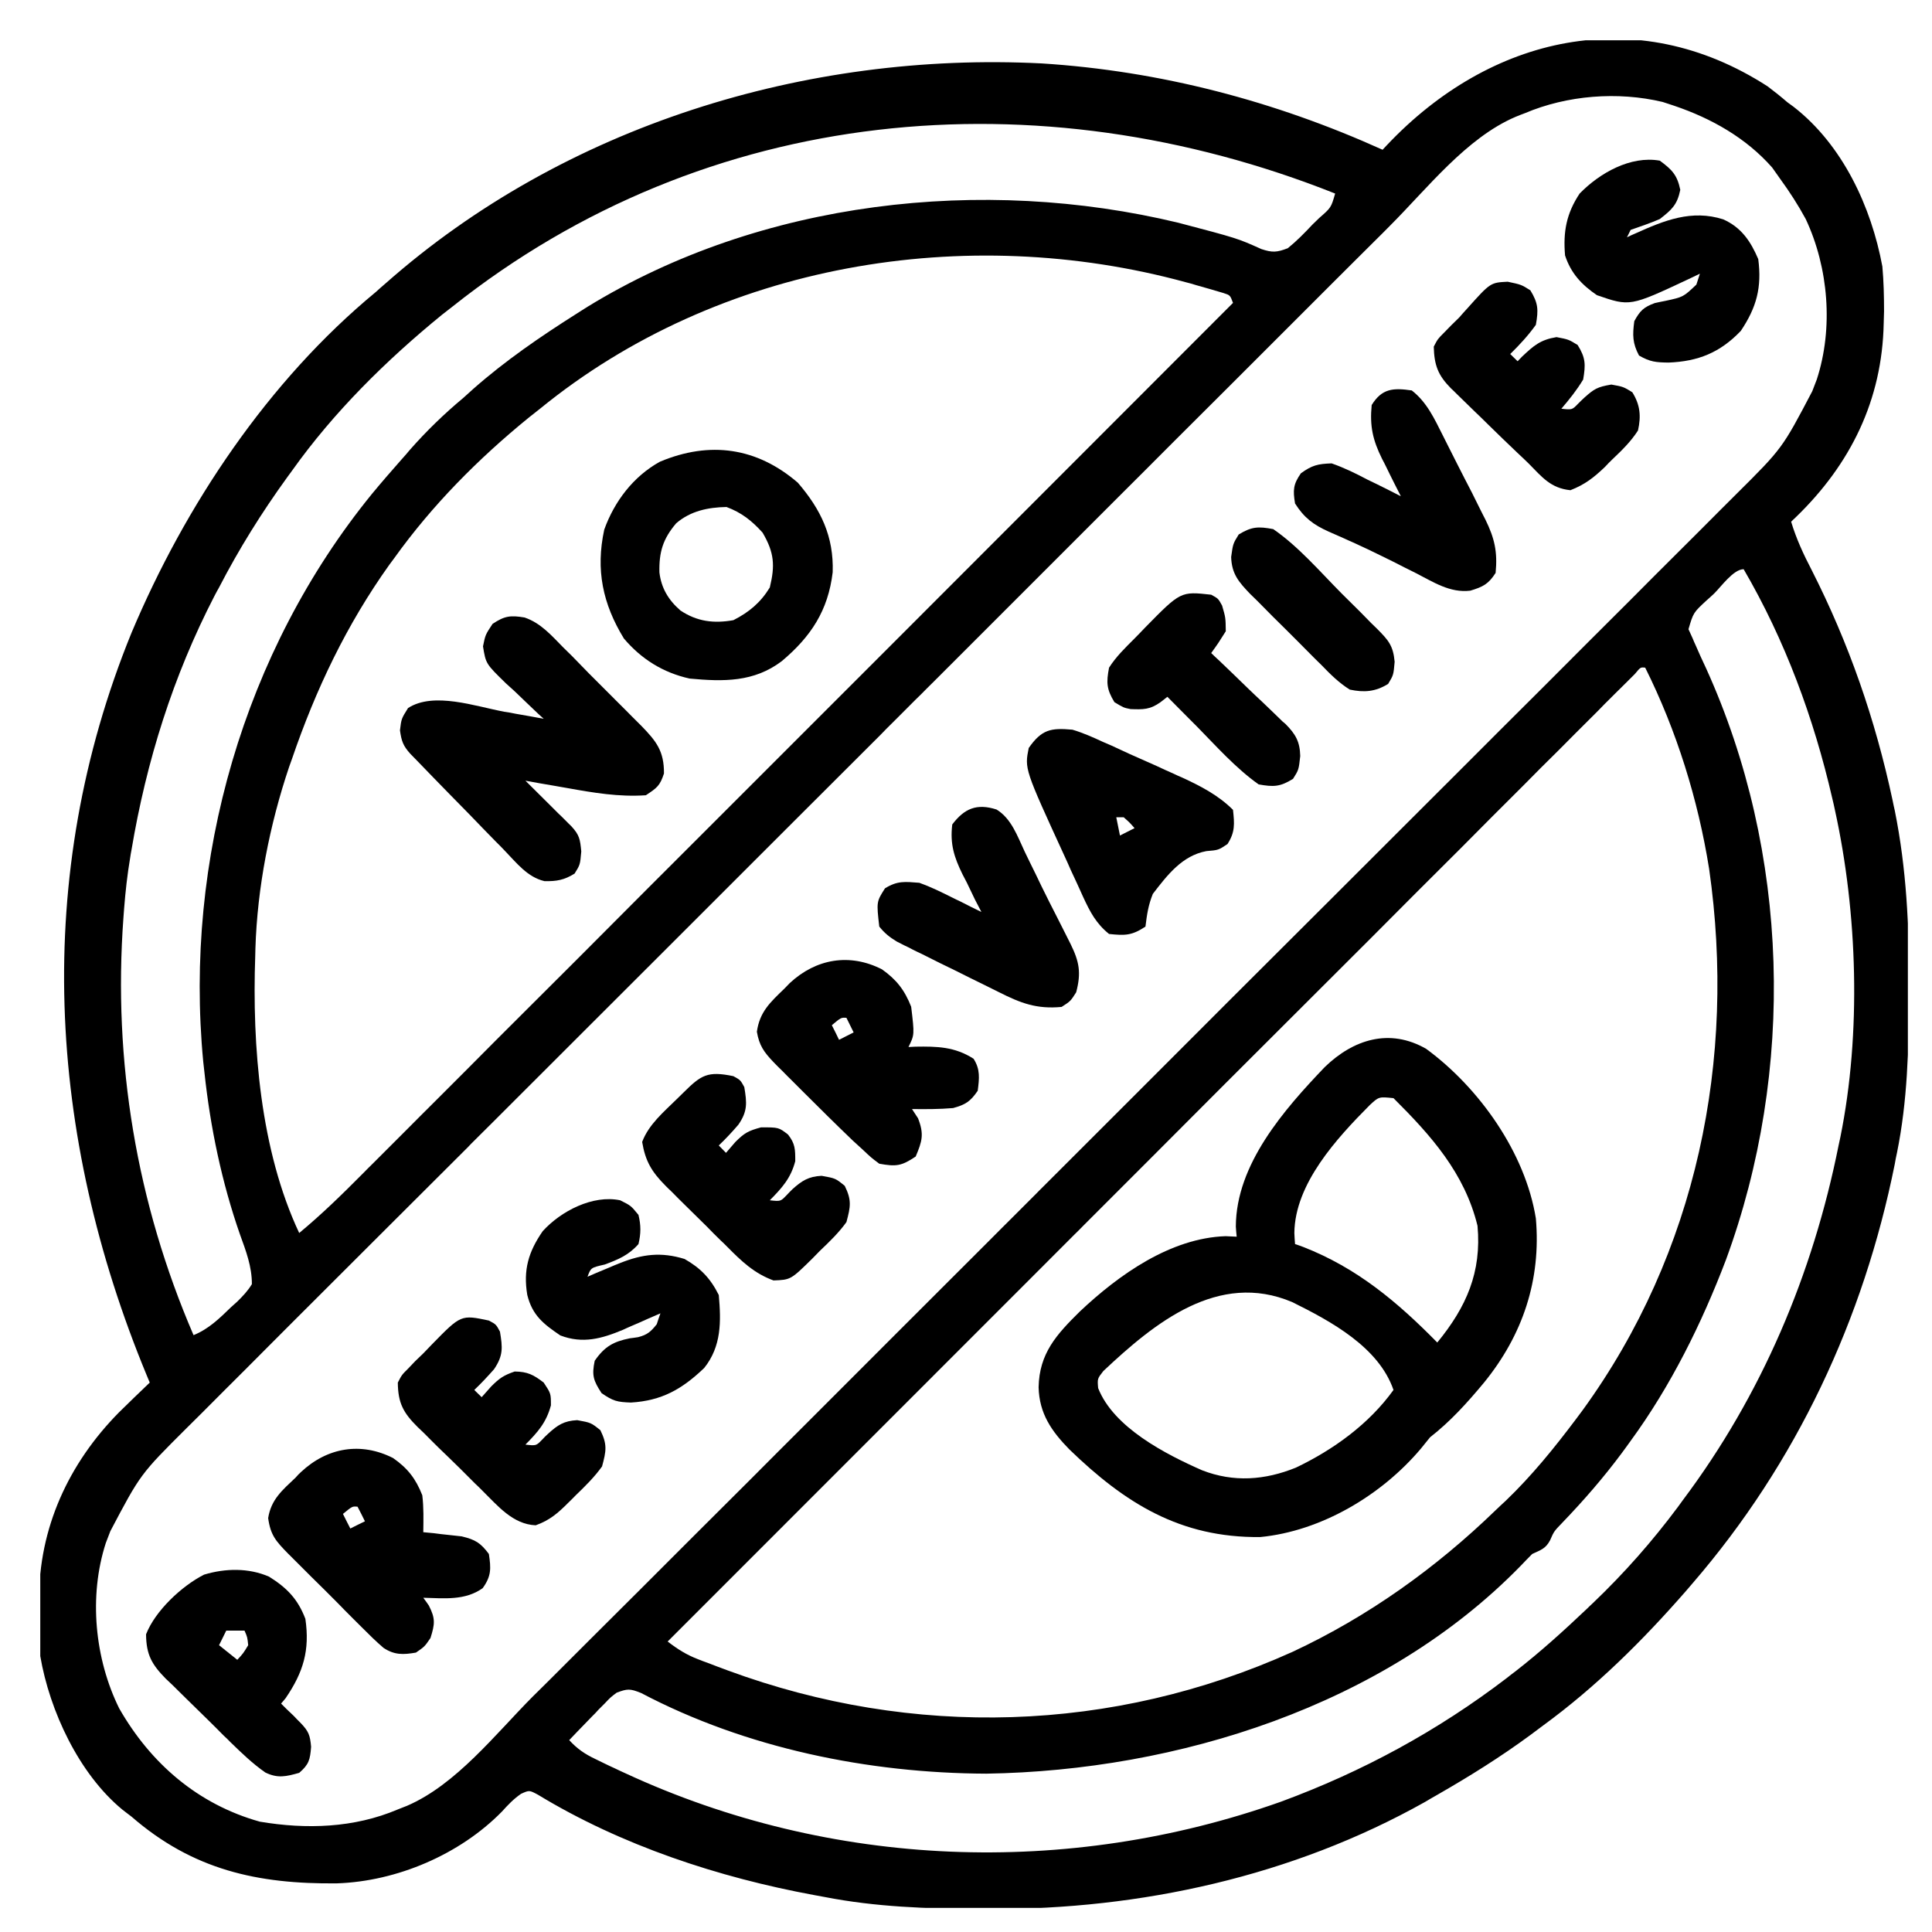 <svg xmlns="http://www.w3.org/2000/svg" xmlns:xlink="http://www.w3.org/1999/xlink" width="60" zoomAndPan="magnify" viewBox="0 0 45 45" height="60" preserveAspectRatio="xMidYMid meet" version="1.2"><defs><clipPath id="26901d40d1"><path d="M 0.938 0.938 L 44.438 0.938 L 44.438 44.438 L 0.938 44.438 Z M 0.938 0.938 "/></clipPath></defs><g id="1836ef7767"><g clip-rule="nonzero" clip-path="url(#26901d40d1)"><path style=" stroke:none;fill-rule:nonzero;fill:#000000;fill-opacity:1;" d="M 41.172 2.012 C 41.328 2.129 41.484 2.254 41.633 2.383 C 41.684 2.418 41.73 2.453 41.777 2.488 C 42.918 3.375 43.586 4.816 43.844 6.207 C 43.875 6.555 43.883 6.898 43.883 7.25 C 43.879 7.344 43.879 7.438 43.875 7.531 C 43.84 9.316 43.105 10.812 41.828 12.047 C 41.789 12.082 41.754 12.117 41.719 12.152 C 41.84 12.551 42.004 12.906 42.195 13.273 C 43.066 14.988 43.68 16.758 44.082 18.641 C 44.098 18.719 44.113 18.797 44.133 18.879 C 44.406 20.234 44.469 21.57 44.465 22.953 C 44.465 23.039 44.465 23.121 44.465 23.211 C 44.457 24.441 44.43 25.641 44.184 26.852 C 44.164 26.938 44.148 27.023 44.133 27.113 C 43.406 30.73 41.84 34.078 39.426 36.875 C 39.371 36.941 39.316 37.004 39.262 37.066 C 38.258 38.215 37.176 39.289 35.941 40.191 C 35.844 40.262 35.746 40.336 35.648 40.41 C 34.953 40.922 34.227 41.375 33.477 41.805 C 33.383 41.859 33.285 41.914 33.188 41.973 C 30.105 43.703 26.566 44.477 23.059 44.465 C 22.938 44.465 22.938 44.465 22.809 44.465 C 21.59 44.457 20.402 44.418 19.203 44.184 C 19.125 44.168 19.051 44.156 18.969 44.141 C 16.738 43.73 14.473 42.984 12.527 41.801 C 12.328 41.695 12.328 41.695 12.137 41.781 C 11.961 41.902 11.832 42.039 11.691 42.195 C 10.711 43.195 9.246 43.82 7.848 43.867 C 5.996 43.887 4.488 43.551 3.062 42.312 C 2.992 42.258 2.922 42.207 2.848 42.148 C 1.84 41.316 1.156 39.852 0.938 38.574 C 0.918 38.234 0.918 37.891 0.918 37.551 C 0.914 37.461 0.91 37.367 0.91 37.273 C 0.902 35.594 1.598 34.086 2.77 32.898 C 3.008 32.664 3.246 32.434 3.488 32.203 C 3.465 32.148 3.441 32.094 3.418 32.035 C 1.102 26.441 0.746 20.422 3.062 14.742 C 4.312 11.77 6.246 8.871 8.754 6.801 C 8.832 6.73 8.906 6.664 8.984 6.598 C 13.137 2.93 18.773 1.199 24.262 1.477 C 27.023 1.652 29.688 2.352 32.203 3.488 C 32.234 3.453 32.27 3.418 32.305 3.379 C 34.707 0.836 38.113 0.035 41.172 2.012 Z M 35.516 2.637 C 35.445 2.664 35.371 2.691 35.297 2.723 C 34.156 3.211 33.242 4.391 32.379 5.254 C 32.254 5.383 32.125 5.508 32 5.633 C 31.656 5.973 31.316 6.316 30.973 6.656 C 30.602 7.027 30.23 7.398 29.859 7.77 C 29.012 8.617 28.16 9.469 27.309 10.316 C 26.891 10.738 26.469 11.156 26.047 11.578 C 24.609 13.016 23.168 14.457 21.727 15.898 C 21.637 15.988 21.543 16.078 21.457 16.168 C 21.363 16.258 21.273 16.348 21.184 16.438 C 21.004 16.621 20.82 16.801 20.641 16.98 C 20.594 17.027 20.551 17.074 20.504 17.121 C 19.043 18.578 17.582 20.039 16.121 21.5 C 14.574 23.043 13.031 24.59 11.484 26.133 C 11.312 26.301 11.145 26.473 10.973 26.641 C 10.934 26.684 10.891 26.727 10.848 26.77 C 10.176 27.441 9.504 28.113 8.832 28.781 C 8.156 29.457 7.48 30.129 6.805 30.805 C 6.441 31.172 6.074 31.535 5.711 31.902 C 5.375 32.234 5.043 32.57 4.707 32.906 C 4.586 33.027 4.465 33.145 4.344 33.266 C 3.27 34.336 3.27 34.336 2.57 35.664 C 2.535 35.758 2.5 35.848 2.465 35.938 C 2.062 37.18 2.207 38.641 2.777 39.793 C 3.512 41.078 4.613 42.027 6.051 42.43 C 7.137 42.613 8.246 42.578 9.266 42.145 C 9.336 42.117 9.406 42.09 9.484 42.059 C 10.625 41.566 11.539 40.391 12.402 39.523 C 12.527 39.398 12.656 39.273 12.781 39.148 C 13.121 38.809 13.465 38.465 13.809 38.121 C 14.18 37.754 14.547 37.383 14.922 37.012 C 15.77 36.164 16.621 35.312 17.473 34.465 C 17.891 34.043 18.312 33.625 18.734 33.203 C 20.172 31.762 21.613 30.324 23.055 28.883 C 23.145 28.793 23.234 28.703 23.324 28.613 C 23.418 28.523 23.504 28.43 23.598 28.34 C 23.777 28.16 23.961 27.977 24.141 27.797 C 24.184 27.75 24.23 27.707 24.277 27.66 C 25.738 26.199 27.199 24.742 28.656 23.281 C 30.207 21.738 31.75 20.191 33.297 18.648 C 33.469 18.477 33.637 18.309 33.809 18.137 C 33.848 18.098 33.891 18.055 33.934 18.012 C 34.605 17.34 35.277 16.668 35.949 16 C 36.625 15.324 37.297 14.648 37.973 13.977 C 38.34 13.609 38.703 13.242 39.07 12.879 C 39.406 12.547 39.738 12.211 40.074 11.875 C 40.195 11.754 40.316 11.633 40.438 11.512 C 41.512 10.445 41.512 10.445 42.211 9.113 C 42.262 8.98 42.262 8.98 42.316 8.84 C 42.707 7.641 42.59 6.234 42.059 5.102 C 41.879 4.77 41.684 4.469 41.465 4.168 C 41.402 4.078 41.34 3.992 41.277 3.902 C 40.668 3.211 39.863 2.758 39 2.465 C 38.91 2.434 38.82 2.406 38.727 2.375 C 37.68 2.125 36.5 2.219 35.516 2.637 Z M 10.539 7.141 C 10.457 7.203 10.375 7.27 10.289 7.336 C 8.992 8.395 7.773 9.598 6.801 10.965 C 6.742 11.043 6.742 11.043 6.684 11.125 C 6.094 11.941 5.566 12.785 5.102 13.684 C 5.066 13.746 5.031 13.812 4.996 13.879 C 4.031 15.746 3.41 17.727 3.062 19.801 C 3.051 19.859 3.039 19.922 3.031 19.984 C 2.965 20.375 2.922 20.766 2.891 21.16 C 2.883 21.266 2.883 21.266 2.875 21.375 C 2.629 24.719 3.18 28.02 4.508 31.098 C 4.859 30.957 5.113 30.707 5.383 30.445 C 5.43 30.402 5.48 30.359 5.527 30.316 C 5.66 30.184 5.77 30.07 5.867 29.91 C 5.867 29.496 5.73 29.141 5.59 28.754 C 5.168 27.547 4.898 26.258 4.762 24.98 C 4.754 24.898 4.742 24.816 4.734 24.73 C 4.285 20.031 5.676 15.176 8.66 11.508 C 8.883 11.238 9.113 10.973 9.348 10.707 C 9.418 10.629 9.484 10.555 9.551 10.473 C 9.941 10.031 10.344 9.641 10.793 9.266 C 10.871 9.195 10.949 9.125 11.027 9.055 C 11.777 8.395 12.582 7.844 13.426 7.309 C 13.516 7.254 13.602 7.195 13.691 7.141 C 17.73 4.668 22.883 4.09 27.445 5.188 C 28.824 5.551 28.824 5.551 29.379 5.801 C 29.637 5.887 29.742 5.879 29.996 5.781 C 30.203 5.613 30.387 5.426 30.57 5.23 C 30.648 5.156 30.648 5.156 30.727 5.078 C 31.004 4.836 31.004 4.836 31.098 4.508 C 24.176 1.754 16.469 2.43 10.539 7.141 Z M 12.578 9.52 C 12.492 9.586 12.406 9.656 12.316 9.727 C 11.141 10.684 10.066 11.766 9.18 13.004 C 9.145 13.051 9.105 13.102 9.07 13.152 C 8.074 14.547 7.355 16.055 6.801 17.676 C 6.777 17.738 6.758 17.797 6.734 17.863 C 6.281 19.207 5.992 20.676 5.949 22.094 C 5.949 22.148 5.945 22.207 5.945 22.262 C 5.871 24.371 6.062 26.789 6.969 28.719 C 7.488 28.289 7.965 27.824 8.441 27.344 C 8.527 27.258 8.613 27.168 8.703 27.082 C 8.941 26.844 9.184 26.602 9.422 26.363 C 9.68 26.102 9.941 25.844 10.199 25.586 C 10.648 25.137 11.098 24.688 11.543 24.238 C 12.191 23.59 12.844 22.941 13.492 22.293 C 14.543 21.238 15.594 20.184 16.648 19.133 C 17.672 18.109 18.691 17.09 19.715 16.066 C 19.777 16.004 19.84 15.941 19.906 15.875 C 20.223 15.559 20.539 15.242 20.855 14.926 C 23.477 12.301 26.098 9.68 28.719 7.055 C 28.652 6.875 28.652 6.875 28.492 6.824 C 28.281 6.762 28.07 6.699 27.859 6.641 C 27.742 6.605 27.742 6.605 27.621 6.574 C 22.504 5.176 16.734 6.129 12.578 9.52 Z M 39.926 13.824 C 39.867 13.879 39.809 13.934 39.75 13.984 C 39.441 14.27 39.441 14.27 39.328 14.656 C 39.359 14.727 39.391 14.797 39.426 14.871 C 39.445 14.922 39.469 14.973 39.492 15.023 C 39.57 15.203 39.652 15.387 39.738 15.566 C 41.684 19.855 41.824 24.93 40.199 29.348 C 39.637 30.824 38.914 32.285 37.98 33.562 C 37.914 33.652 37.852 33.742 37.781 33.836 C 37.352 34.414 36.887 34.949 36.387 35.469 C 36.195 35.668 36.195 35.668 36.105 35.875 C 36 36.074 35.887 36.102 35.688 36.195 C 35.594 36.289 35.504 36.383 35.414 36.477 C 32.234 39.734 27.422 41.242 22.973 41.312 C 20.227 41.301 17.375 40.719 14.934 39.434 C 14.672 39.328 14.613 39.332 14.363 39.426 C 14.219 39.535 14.219 39.535 14.086 39.676 C 14.012 39.75 14.012 39.75 13.938 39.824 C 13.891 39.879 13.84 39.93 13.789 39.98 C 13.738 40.035 13.688 40.086 13.633 40.141 C 13.508 40.27 13.383 40.398 13.258 40.531 C 13.445 40.734 13.621 40.855 13.871 40.973 C 13.941 41.008 14.012 41.043 14.086 41.078 C 14.164 41.117 14.242 41.152 14.32 41.188 C 14.398 41.227 14.477 41.262 14.562 41.301 C 19.355 43.523 24.863 43.73 29.836 41.965 C 31.734 41.266 33.484 40.316 35.094 39.086 C 35.16 39.031 35.23 38.98 35.301 38.926 C 35.883 38.473 36.43 37.977 36.961 37.473 C 37.012 37.426 37.055 37.379 37.109 37.332 C 37.84 36.633 38.484 35.902 39.086 35.094 C 39.121 35.047 39.156 34.996 39.191 34.949 C 41.031 32.5 42.223 29.68 42.824 26.68 C 42.84 26.613 42.852 26.551 42.867 26.48 C 43.355 24.066 43.266 21.262 42.738 18.863 C 42.719 18.773 42.699 18.68 42.676 18.59 C 42.246 16.723 41.578 14.914 40.613 13.258 C 40.375 13.258 40.086 13.668 39.926 13.824 Z M 38.082 15.695 C 37.977 15.801 37.977 15.801 37.871 15.906 C 37.793 15.984 37.711 16.062 37.629 16.145 C 37.539 16.234 37.453 16.32 37.363 16.41 C 37.27 16.508 37.176 16.602 37.082 16.695 C 36.824 16.949 36.566 17.211 36.309 17.469 C 36.027 17.746 35.75 18.023 35.473 18.305 C 34.988 18.785 34.508 19.27 34.027 19.754 C 33.328 20.449 32.629 21.148 31.934 21.848 C 30.801 22.977 29.668 24.109 28.535 25.242 C 27.438 26.344 26.34 27.441 25.238 28.543 C 25.172 28.613 25.102 28.68 25.031 28.75 C 24.691 29.09 24.352 29.43 24.012 29.77 C 21.191 32.59 18.371 35.414 15.551 38.234 C 15.785 38.414 15.988 38.543 16.262 38.648 C 16.371 38.691 16.371 38.691 16.48 38.73 C 16.559 38.762 16.633 38.789 16.715 38.82 C 16.832 38.863 16.832 38.863 16.957 38.91 C 21.262 40.496 25.918 40.363 30.109 38.473 C 31.867 37.652 33.445 36.523 34.836 35.176 C 34.914 35.102 34.992 35.027 35.074 34.953 C 35.684 34.367 36.199 33.73 36.707 33.055 C 36.758 32.984 36.812 32.914 36.867 32.84 C 39.523 29.18 40.445 24.672 39.809 20.238 C 39.551 18.621 39.051 17.016 38.32 15.551 C 38.211 15.539 38.211 15.539 38.082 15.695 Z M 38.082 15.695 "/></g><path style=" stroke:none;fill-rule:nonzero;fill:#000000;fill-opacity:1;" d="M 33.219 24.43 C 34.453 25.336 35.527 26.848 35.773 28.379 C 35.898 29.809 35.469 31.094 34.566 32.203 C 34.176 32.672 33.789 33.102 33.309 33.477 C 33.238 33.562 33.172 33.648 33.098 33.738 C 32.184 34.824 30.777 35.664 29.352 35.801 C 27.488 35.82 26.203 35.012 24.91 33.762 C 24.492 33.336 24.207 32.926 24.191 32.312 C 24.207 31.523 24.605 31.086 25.152 30.547 C 26.059 29.691 27.262 28.836 28.547 28.793 C 28.629 28.797 28.715 28.801 28.805 28.805 C 28.797 28.727 28.789 28.648 28.785 28.57 C 28.789 27.117 29.914 25.84 30.855 24.855 C 31.52 24.211 32.363 23.938 33.219 24.43 Z M 31.906 25.738 C 31.137 26.512 30.16 27.57 30.148 28.719 C 30.152 28.805 30.156 28.887 30.164 28.977 C 30.227 28.996 30.289 29.02 30.352 29.043 C 31.605 29.531 32.547 30.324 33.477 31.27 C 34.156 30.441 34.512 29.633 34.414 28.551 C 34.113 27.32 33.328 26.445 32.457 25.578 C 32.117 25.543 32.117 25.543 31.906 25.738 Z M 25.699 31.934 C 25.559 32.113 25.559 32.113 25.578 32.332 C 25.938 33.25 27.148 33.871 28 34.246 C 28.734 34.531 29.461 34.477 30.184 34.184 C 31.059 33.766 31.887 33.168 32.457 32.375 C 32.113 31.375 30.996 30.773 30.098 30.328 C 28.375 29.598 26.887 30.816 25.699 31.934 Z M 25.699 31.934 "/><path style=" stroke:none;fill-rule:nonzero;fill:#000000;fill-opacity:1;" d="M 12.219 14.383 C 12.598 14.512 12.848 14.805 13.121 15.082 C 13.219 15.18 13.219 15.18 13.32 15.277 C 13.453 15.414 13.59 15.555 13.723 15.691 C 13.93 15.902 14.141 16.105 14.348 16.316 C 14.48 16.445 14.613 16.582 14.746 16.715 C 14.809 16.777 14.871 16.84 14.934 16.902 C 15.289 17.266 15.469 17.496 15.465 18.016 C 15.371 18.305 15.301 18.352 15.043 18.523 C 14.414 18.566 13.824 18.465 13.211 18.355 C 13.113 18.336 13.02 18.324 12.926 18.305 C 12.695 18.266 12.465 18.227 12.238 18.184 C 12.273 18.219 12.309 18.254 12.344 18.289 C 12.504 18.449 12.668 18.609 12.828 18.77 C 12.883 18.824 12.938 18.879 12.996 18.938 C 13.051 18.988 13.105 19.043 13.16 19.098 C 13.207 19.148 13.258 19.195 13.309 19.246 C 13.496 19.449 13.512 19.547 13.539 19.832 C 13.512 20.141 13.512 20.141 13.383 20.348 C 13.145 20.496 12.965 20.531 12.68 20.523 C 12.285 20.43 12.035 20.102 11.758 19.816 C 11.695 19.746 11.625 19.68 11.559 19.613 C 11.344 19.395 11.137 19.18 10.926 18.961 C 10.781 18.812 10.637 18.668 10.496 18.523 C 10.234 18.254 9.973 17.988 9.715 17.719 C 9.637 17.641 9.637 17.641 9.555 17.555 C 9.387 17.367 9.352 17.262 9.316 17.012 C 9.348 16.742 9.348 16.742 9.504 16.492 C 10.102 16.105 11.074 16.453 11.746 16.578 C 11.832 16.59 11.922 16.605 12.012 16.625 C 12.23 16.66 12.445 16.703 12.664 16.742 C 12.621 16.703 12.578 16.664 12.535 16.625 C 12.352 16.453 12.168 16.273 11.984 16.098 C 11.918 16.039 11.852 15.977 11.785 15.918 C 11.316 15.461 11.316 15.461 11.25 15.055 C 11.305 14.785 11.305 14.785 11.473 14.531 C 11.754 14.344 11.891 14.328 12.219 14.383 Z M 12.219 14.383 "/><path style=" stroke:none;fill-rule:nonzero;fill:#000000;fill-opacity:1;" d="M 18.582 11.242 C 19.121 11.867 19.422 12.496 19.395 13.328 C 19.289 14.223 18.887 14.828 18.211 15.398 C 17.562 15.891 16.852 15.879 16.062 15.805 C 15.445 15.668 14.938 15.352 14.531 14.871 C 14.039 14.066 13.871 13.273 14.074 12.336 C 14.309 11.68 14.754 11.094 15.371 10.754 C 16.535 10.266 17.629 10.422 18.582 11.242 Z M 15.75 12.188 C 15.441 12.551 15.348 12.859 15.359 13.332 C 15.402 13.699 15.57 13.977 15.848 14.219 C 16.234 14.477 16.625 14.527 17.082 14.445 C 17.449 14.258 17.715 14.035 17.93 13.684 C 18.055 13.172 18.035 12.871 17.762 12.406 C 17.512 12.129 17.27 11.938 16.922 11.809 C 16.492 11.816 16.082 11.902 15.75 12.188 Z M 15.75 12.188 "/><path style=" stroke:none;fill-rule:nonzero;fill:#000000;fill-opacity:1;" d="M 20.543 22.578 C 20.879 22.816 21.07 23.059 21.223 23.449 C 21.301 24.102 21.301 24.102 21.16 24.387 C 21.242 24.383 21.242 24.383 21.324 24.379 C 21.828 24.371 22.238 24.379 22.676 24.66 C 22.836 24.91 22.809 25.117 22.773 25.406 C 22.602 25.656 22.488 25.73 22.199 25.809 C 21.879 25.836 21.562 25.836 21.242 25.832 C 21.289 25.902 21.336 25.977 21.383 26.047 C 21.527 26.418 21.48 26.578 21.328 26.938 C 20.996 27.16 20.875 27.176 20.48 27.105 C 20.293 26.965 20.293 26.965 20.094 26.777 C 20.02 26.707 19.941 26.637 19.863 26.566 C 19.469 26.188 19.082 25.805 18.695 25.418 C 18.613 25.336 18.531 25.254 18.453 25.176 C 18.375 25.102 18.301 25.023 18.223 24.945 C 18.152 24.879 18.086 24.809 18.016 24.738 C 17.793 24.504 17.684 24.352 17.629 24.031 C 17.695 23.566 17.938 23.348 18.27 23.027 C 18.332 22.965 18.332 22.965 18.395 22.898 C 19.008 22.328 19.793 22.195 20.543 22.578 Z M 19.375 23.879 C 19.43 23.988 19.488 24.102 19.543 24.219 C 19.656 24.16 19.77 24.105 19.883 24.047 C 19.828 23.934 19.77 23.82 19.715 23.707 C 19.59 23.699 19.59 23.699 19.375 23.879 Z M 19.375 23.879 "/><path style=" stroke:none;fill-rule:nonzero;fill:#000000;fill-opacity:1;" d="M 9.156 33.961 C 9.496 34.199 9.684 34.441 9.836 34.828 C 9.871 35.113 9.863 35.398 9.859 35.688 C 9.941 35.695 10.023 35.703 10.105 35.711 C 10.215 35.727 10.32 35.738 10.434 35.75 C 10.59 35.766 10.59 35.766 10.754 35.785 C 11.074 35.863 11.191 35.934 11.387 36.195 C 11.438 36.535 11.445 36.711 11.242 36.992 C 10.828 37.285 10.348 37.227 9.859 37.215 C 9.926 37.305 9.926 37.305 9.988 37.395 C 10.145 37.699 10.129 37.828 10.027 38.152 C 9.891 38.352 9.891 38.352 9.688 38.492 C 9.395 38.543 9.188 38.551 8.934 38.383 C 8.754 38.23 8.59 38.066 8.422 37.898 C 8.359 37.836 8.301 37.777 8.234 37.711 C 8.109 37.586 7.98 37.457 7.852 37.324 C 7.656 37.125 7.457 36.93 7.258 36.734 C 7.133 36.609 7.008 36.484 6.883 36.359 C 6.824 36.301 6.766 36.242 6.703 36.18 C 6.43 35.898 6.301 35.762 6.246 35.359 C 6.316 34.922 6.574 34.711 6.887 34.414 C 6.945 34.348 6.945 34.348 7.012 34.285 C 7.625 33.711 8.41 33.582 9.156 33.961 Z M 7.988 35.262 C 8.043 35.375 8.102 35.488 8.16 35.602 C 8.273 35.547 8.383 35.488 8.5 35.434 C 8.445 35.32 8.387 35.207 8.328 35.094 C 8.207 35.082 8.207 35.082 7.988 35.262 Z M 7.988 35.262 "/><path style=" stroke:none;fill-rule:nonzero;fill:#000000;fill-opacity:1;" d="M 38.66 3.742 C 38.941 3.949 39.066 4.074 39.137 4.422 C 39.066 4.77 38.941 4.883 38.66 5.102 C 38.438 5.199 38.211 5.273 37.98 5.355 C 37.953 5.41 37.926 5.469 37.895 5.527 C 37.961 5.496 38.023 5.465 38.09 5.438 C 38.766 5.133 39.402 4.875 40.137 5.109 C 40.559 5.297 40.777 5.621 40.953 6.035 C 41.039 6.695 40.914 7.16 40.547 7.707 C 40.062 8.215 39.551 8.418 38.863 8.445 C 38.57 8.441 38.434 8.43 38.176 8.281 C 38.023 7.996 38.023 7.801 38.066 7.48 C 38.199 7.238 38.281 7.156 38.543 7.059 C 38.621 7.043 38.703 7.023 38.789 7.008 C 39.207 6.918 39.207 6.918 39.512 6.629 C 39.539 6.547 39.566 6.461 39.594 6.375 C 39.504 6.418 39.418 6.461 39.324 6.504 C 37.965 7.141 37.965 7.141 37.195 6.875 C 36.84 6.633 36.59 6.367 36.453 5.949 C 36.406 5.398 36.484 4.973 36.793 4.508 C 37.258 4.031 37.977 3.621 38.66 3.742 Z M 38.66 3.742 "/><path style=" stroke:none;fill-rule:nonzero;fill:#000000;fill-opacity:1;" d="M 14.445 27.957 C 14.695 28.082 14.695 28.082 14.871 28.297 C 14.93 28.535 14.93 28.734 14.871 28.977 C 14.645 29.234 14.402 29.336 14.086 29.453 C 13.762 29.527 13.762 29.527 13.684 29.738 C 13.75 29.711 13.82 29.68 13.891 29.648 C 14.031 29.59 14.031 29.59 14.172 29.531 C 14.262 29.492 14.352 29.453 14.445 29.418 C 14.965 29.211 15.398 29.156 15.945 29.324 C 16.316 29.535 16.547 29.773 16.742 30.164 C 16.797 30.785 16.805 31.359 16.402 31.863 C 15.883 32.359 15.414 32.625 14.695 32.668 C 14.375 32.656 14.285 32.637 14.012 32.449 C 13.82 32.156 13.781 32.035 13.852 31.695 C 14.082 31.363 14.285 31.25 14.668 31.172 C 14.734 31.164 14.797 31.156 14.863 31.145 C 15.078 31.09 15.16 31.016 15.297 30.844 C 15.324 30.758 15.352 30.676 15.383 30.59 C 15.238 30.652 15.238 30.652 15.086 30.719 C 14.961 30.777 14.832 30.832 14.703 30.887 C 14.637 30.914 14.574 30.945 14.512 30.973 C 14.016 31.18 13.574 31.305 13.051 31.105 C 12.66 30.84 12.398 30.637 12.281 30.16 C 12.184 29.578 12.309 29.156 12.641 28.676 C 13.066 28.207 13.809 27.824 14.445 27.957 Z M 14.445 27.957 "/><path style=" stroke:none;fill-rule:nonzero;fill:#000000;fill-opacity:1;" d="M 24.98 16.996 C 25.227 17.07 25.457 17.172 25.691 17.281 C 25.758 17.309 25.824 17.34 25.891 17.367 C 26.027 17.43 26.168 17.496 26.305 17.559 C 26.516 17.652 26.727 17.746 26.938 17.84 C 27.07 17.902 27.207 17.965 27.34 18.023 C 27.406 18.055 27.465 18.082 27.531 18.109 C 27.965 18.309 28.379 18.523 28.719 18.863 C 28.754 19.188 28.77 19.383 28.59 19.66 C 28.379 19.801 28.379 19.801 28.098 19.824 C 27.535 19.93 27.191 20.379 26.852 20.82 C 26.746 21.082 26.715 21.297 26.68 21.582 C 26.363 21.793 26.203 21.793 25.832 21.754 C 25.531 21.512 25.391 21.242 25.23 20.895 C 25.16 20.742 25.16 20.742 25.09 20.586 C 25.039 20.48 24.992 20.371 24.941 20.266 C 24.898 20.16 24.848 20.059 24.801 19.953 C 23.863 17.91 23.863 17.91 23.961 17.422 C 24.262 16.992 24.473 16.949 24.98 16.996 Z M 26 19.035 C 26.027 19.176 26.055 19.316 26.086 19.461 C 26.199 19.402 26.312 19.348 26.426 19.289 C 26.309 19.156 26.309 19.156 26.172 19.035 C 26.117 19.035 26.059 19.035 26 19.035 Z M 26 19.035 "/><path style=" stroke:none;fill-rule:nonzero;fill:#000000;fill-opacity:1;" d="M 11.387 30.758 C 11.555 30.848 11.555 30.848 11.645 31.016 C 11.707 31.387 11.723 31.574 11.508 31.891 C 11.363 32.055 11.211 32.219 11.047 32.375 C 11.102 32.43 11.16 32.484 11.219 32.543 C 11.328 32.418 11.328 32.418 11.441 32.293 C 11.633 32.102 11.727 32.035 11.988 31.945 C 12.289 31.949 12.426 32.02 12.664 32.203 C 12.832 32.457 12.832 32.457 12.832 32.734 C 12.723 33.137 12.527 33.355 12.238 33.648 C 12.488 33.676 12.488 33.676 12.625 33.535 C 12.668 33.488 12.715 33.441 12.766 33.395 C 12.988 33.191 13.137 33.094 13.445 33.078 C 13.766 33.137 13.766 33.137 13.984 33.312 C 14.148 33.648 14.121 33.793 14.023 34.156 C 13.844 34.406 13.633 34.613 13.41 34.828 C 13.355 34.883 13.301 34.941 13.238 35 C 12.992 35.246 12.805 35.41 12.477 35.527 C 11.945 35.504 11.594 35.074 11.234 34.719 C 11.184 34.664 11.125 34.613 11.07 34.559 C 10.957 34.445 10.848 34.336 10.734 34.223 C 10.559 34.051 10.387 33.883 10.211 33.715 C 10.102 33.605 9.988 33.496 9.883 33.387 C 9.805 33.312 9.805 33.312 9.723 33.234 C 9.398 32.91 9.27 32.684 9.266 32.203 C 9.359 32.023 9.359 32.023 9.508 31.875 C 9.562 31.82 9.617 31.762 9.672 31.703 C 9.734 31.645 9.793 31.586 9.859 31.523 C 9.926 31.453 9.992 31.387 10.062 31.312 C 10.738 30.621 10.738 30.621 11.387 30.758 Z M 11.387 30.758 "/><path style=" stroke:none;fill-rule:nonzero;fill:#000000;fill-opacity:1;" d="M 17.082 25.066 C 17.246 25.156 17.246 25.156 17.336 25.32 C 17.398 25.691 17.414 25.883 17.199 26.195 C 17.055 26.363 16.902 26.527 16.742 26.68 C 16.797 26.734 16.852 26.793 16.91 26.852 C 16.98 26.77 17.055 26.684 17.125 26.602 C 17.34 26.387 17.426 26.34 17.727 26.258 C 18.137 26.258 18.137 26.258 18.355 26.426 C 18.523 26.641 18.523 26.77 18.523 27.047 C 18.418 27.445 18.215 27.668 17.93 27.957 C 18.18 27.984 18.18 27.984 18.316 27.844 C 18.359 27.797 18.406 27.75 18.457 27.699 C 18.68 27.5 18.832 27.402 19.137 27.387 C 19.461 27.445 19.461 27.445 19.676 27.621 C 19.84 27.957 19.812 28.102 19.715 28.465 C 19.535 28.715 19.32 28.922 19.098 29.133 C 19.012 29.223 19.012 29.223 18.926 29.309 C 18.418 29.809 18.418 29.809 18.016 29.824 C 17.566 29.66 17.27 29.375 16.941 29.043 C 16.891 28.992 16.84 28.941 16.785 28.891 C 16.676 28.785 16.566 28.676 16.461 28.566 C 16.293 28.402 16.129 28.238 15.961 28.074 C 15.855 27.969 15.75 27.867 15.645 27.758 C 15.594 27.711 15.547 27.664 15.496 27.613 C 15.176 27.289 15.031 27.043 14.957 26.598 C 15.109 26.191 15.461 25.898 15.766 25.598 C 15.82 25.547 15.871 25.496 15.922 25.445 C 16.332 25.039 16.48 24.941 17.082 25.066 Z M 17.082 25.066 "/><path style=" stroke:none;fill-rule:nonzero;fill:#000000;fill-opacity:1;" d="M 35.117 6.562 C 35.434 6.629 35.434 6.629 35.645 6.762 C 35.828 7.062 35.836 7.215 35.773 7.566 C 35.594 7.816 35.395 8.031 35.176 8.246 C 35.23 8.301 35.289 8.355 35.348 8.414 C 35.383 8.379 35.418 8.34 35.453 8.305 C 35.727 8.047 35.879 7.914 36.254 7.852 C 36.535 7.906 36.535 7.906 36.746 8.035 C 36.934 8.336 36.934 8.492 36.875 8.84 C 36.727 9.086 36.555 9.301 36.367 9.52 C 36.617 9.547 36.617 9.547 36.754 9.406 C 36.801 9.359 36.848 9.312 36.898 9.266 C 37.133 9.055 37.207 9.012 37.531 8.957 C 37.812 9.008 37.812 9.008 38.02 9.137 C 38.203 9.43 38.227 9.691 38.152 10.027 C 37.984 10.289 37.773 10.492 37.551 10.703 C 37.492 10.758 37.438 10.816 37.383 10.875 C 37.121 11.125 36.918 11.285 36.578 11.418 C 36.117 11.371 35.918 11.113 35.602 10.793 C 35.52 10.711 35.434 10.633 35.352 10.555 C 35.113 10.328 34.879 10.102 34.648 9.875 C 34.551 9.777 34.453 9.684 34.355 9.59 C 34.211 9.449 34.066 9.309 33.926 9.172 C 33.883 9.129 33.84 9.086 33.793 9.043 C 33.492 8.738 33.406 8.504 33.395 8.074 C 33.488 7.895 33.488 7.895 33.637 7.746 C 33.691 7.691 33.746 7.633 33.805 7.574 C 33.895 7.484 33.895 7.484 33.988 7.395 C 34.051 7.324 34.109 7.254 34.176 7.184 C 34.715 6.582 34.715 6.582 35.117 6.562 Z M 35.117 6.562 "/><path style=" stroke:none;fill-rule:nonzero;fill:#000000;fill-opacity:1;" d="M 6.266 36.723 C 6.684 36.984 6.938 37.246 7.113 37.707 C 7.219 38.438 7.066 38.949 6.652 39.555 C 6.617 39.598 6.582 39.637 6.547 39.68 C 6.586 39.719 6.629 39.762 6.672 39.805 C 6.727 39.859 6.781 39.91 6.84 39.965 C 6.891 40.02 6.945 40.074 7 40.129 C 7.188 40.324 7.223 40.414 7.246 40.688 C 7.223 40.988 7.195 41.098 6.969 41.293 C 6.664 41.379 6.469 41.426 6.18 41.285 C 5.883 41.078 5.633 40.836 5.371 40.582 C 5.32 40.527 5.266 40.477 5.207 40.422 C 5.098 40.309 4.984 40.199 4.871 40.086 C 4.695 39.914 4.523 39.746 4.348 39.574 C 4.238 39.469 4.129 39.355 4.02 39.25 C 3.941 39.176 3.941 39.176 3.859 39.098 C 3.539 38.77 3.406 38.547 3.402 38.066 C 3.613 37.523 4.23 36.941 4.754 36.676 C 5.25 36.527 5.789 36.516 6.266 36.723 Z M 5.27 37.98 C 5.215 38.094 5.156 38.207 5.102 38.32 C 5.312 38.488 5.312 38.488 5.527 38.66 C 5.664 38.512 5.664 38.512 5.781 38.32 C 5.762 38.133 5.762 38.133 5.695 37.98 C 5.555 37.98 5.414 37.98 5.27 37.98 Z M 5.27 37.98 "/><path style=" stroke:none;fill-rule:nonzero;fill:#000000;fill-opacity:1;" d="M 23.211 18.855 C 23.559 19.066 23.699 19.48 23.867 19.836 C 23.93 19.965 23.93 19.965 23.996 20.102 C 24.086 20.281 24.172 20.461 24.258 20.641 C 24.379 20.887 24.5 21.129 24.625 21.371 C 24.695 21.512 24.766 21.652 24.84 21.797 C 24.887 21.891 24.887 21.891 24.938 21.992 C 25.137 22.398 25.188 22.656 25.066 23.113 C 24.934 23.32 24.934 23.32 24.727 23.453 C 24.148 23.508 23.777 23.367 23.266 23.109 C 23.156 23.055 23.156 23.055 23.047 23 C 22.895 22.926 22.746 22.852 22.594 22.777 C 22.363 22.66 22.133 22.547 21.898 22.434 C 21.754 22.363 21.605 22.289 21.461 22.215 C 21.391 22.184 21.32 22.148 21.25 22.113 C 21.188 22.078 21.121 22.047 21.055 22.016 C 21 21.988 20.945 21.957 20.887 21.93 C 20.719 21.828 20.602 21.734 20.48 21.582 C 20.414 21.004 20.414 21.004 20.613 20.691 C 20.902 20.512 21.074 20.535 21.414 20.562 C 21.676 20.656 21.922 20.777 22.172 20.902 C 22.238 20.934 22.305 20.969 22.375 21 C 22.535 21.082 22.695 21.164 22.859 21.242 C 22.809 21.145 22.758 21.047 22.707 20.949 C 22.645 20.82 22.582 20.688 22.52 20.559 C 22.484 20.492 22.453 20.43 22.418 20.363 C 22.223 19.965 22.125 19.66 22.18 19.203 C 22.461 18.832 22.75 18.707 23.211 18.855 Z M 23.211 18.855 "/><path style=" stroke:none;fill-rule:nonzero;fill:#000000;fill-opacity:1;" d="M 32.883 9.094 C 33.238 9.371 33.41 9.754 33.609 10.148 C 33.645 10.219 33.68 10.289 33.715 10.359 C 33.789 10.508 33.863 10.656 33.938 10.801 C 34.051 11.023 34.164 11.246 34.281 11.469 C 34.352 11.613 34.426 11.758 34.496 11.902 C 34.527 11.969 34.566 12.035 34.598 12.102 C 34.812 12.539 34.883 12.852 34.836 13.344 C 34.668 13.605 34.543 13.668 34.246 13.758 C 33.773 13.816 33.383 13.555 32.977 13.348 C 32.805 13.262 32.629 13.176 32.457 13.086 C 32.371 13.043 32.285 13 32.195 12.957 C 31.969 12.844 31.742 12.738 31.512 12.633 C 31.445 12.605 31.379 12.574 31.312 12.543 C 31.191 12.488 31.07 12.438 30.949 12.383 C 30.59 12.223 30.375 12.059 30.164 11.727 C 30.113 11.414 30.121 11.281 30.301 11.023 C 30.562 10.836 30.691 10.805 31.016 10.793 C 31.309 10.895 31.578 11.027 31.852 11.172 C 31.926 11.207 32 11.242 32.078 11.281 C 32.262 11.371 32.445 11.465 32.629 11.559 C 32.578 11.461 32.531 11.363 32.48 11.266 C 32.414 11.137 32.352 11.008 32.289 10.879 C 32.258 10.812 32.223 10.75 32.191 10.688 C 31.973 10.246 31.902 9.926 31.949 9.434 C 32.188 9.047 32.449 9.031 32.883 9.094 Z M 32.883 9.094 "/><path style=" stroke:none;fill-rule:nonzero;fill:#000000;fill-opacity:1;" d="M 28.211 13.852 C 28.375 13.941 28.375 13.941 28.465 14.105 C 28.547 14.387 28.547 14.387 28.551 14.703 C 28.379 14.977 28.379 14.977 28.211 15.211 C 28.273 15.27 28.332 15.328 28.398 15.387 C 28.625 15.605 28.855 15.824 29.082 16.047 C 29.18 16.141 29.277 16.234 29.379 16.328 C 29.52 16.461 29.664 16.602 29.805 16.738 C 29.867 16.801 29.867 16.801 29.938 16.859 C 30.18 17.102 30.277 17.277 30.285 17.609 C 30.25 17.93 30.25 17.93 30.117 18.141 C 29.816 18.328 29.664 18.332 29.316 18.27 C 28.781 17.891 28.328 17.379 27.871 16.914 C 27.805 16.848 27.738 16.781 27.672 16.715 C 27.512 16.555 27.352 16.391 27.191 16.23 C 27.113 16.293 27.113 16.293 27.031 16.355 C 26.785 16.531 26.625 16.527 26.332 16.516 C 26.172 16.484 26.172 16.484 25.957 16.355 C 25.773 16.051 25.766 15.898 25.832 15.551 C 25.996 15.293 26.211 15.086 26.426 14.871 C 26.508 14.789 26.586 14.707 26.668 14.621 C 27.5 13.773 27.5 13.773 28.211 13.852 Z M 28.211 13.852 "/><path style=" stroke:none;fill-rule:nonzero;fill:#000000;fill-opacity:1;" d="M 29.656 12.324 C 30.246 12.73 30.746 13.316 31.25 13.824 C 31.391 13.965 31.535 14.105 31.676 14.246 C 31.762 14.336 31.852 14.426 31.941 14.516 C 31.984 14.559 32.027 14.598 32.07 14.641 C 32.336 14.91 32.449 15.031 32.484 15.414 C 32.457 15.723 32.457 15.723 32.332 15.93 C 32.035 16.113 31.773 16.133 31.438 16.062 C 31.184 15.902 30.984 15.703 30.777 15.488 C 30.719 15.434 30.66 15.371 30.598 15.312 C 30.473 15.188 30.348 15.062 30.227 14.938 C 30.035 14.742 29.844 14.559 29.652 14.367 C 29.531 14.246 29.414 14.125 29.293 14.004 C 29.234 13.945 29.176 13.891 29.117 13.832 C 28.852 13.555 28.688 13.367 28.676 12.973 C 28.719 12.664 28.719 12.664 28.852 12.449 C 29.152 12.266 29.305 12.258 29.656 12.324 Z M 29.656 12.324 "/></g></svg>